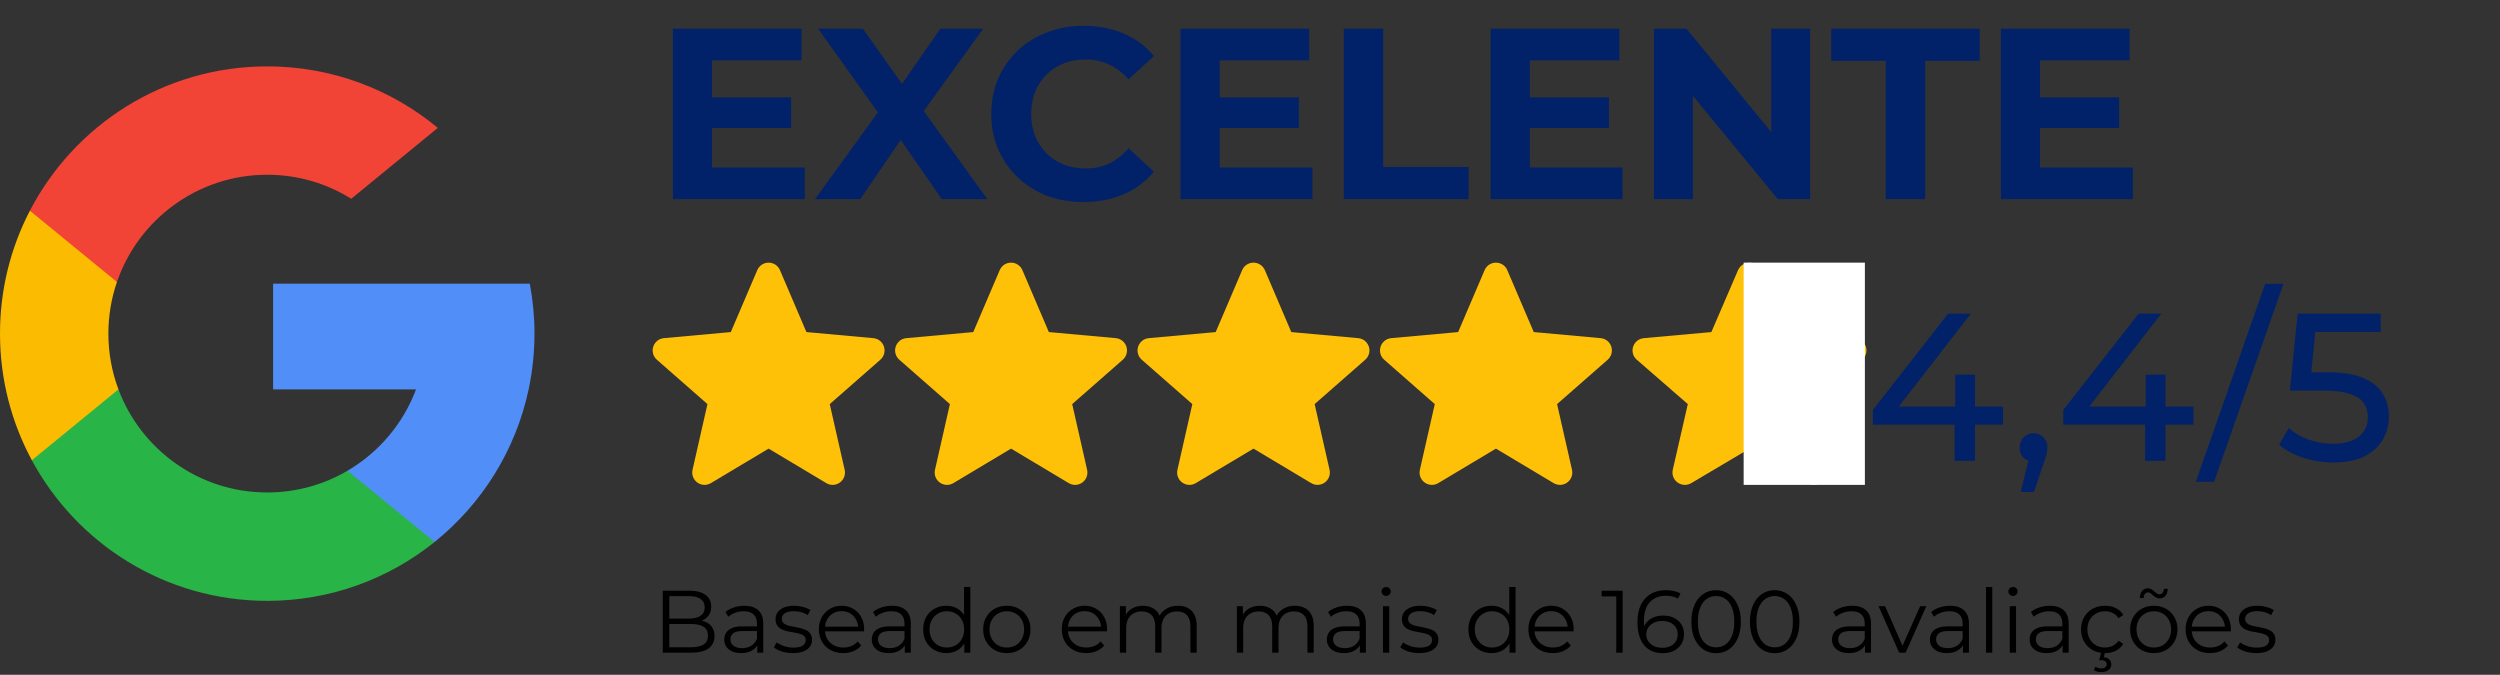 <svg width="226" height="61" viewBox="0 0 226 61" fill="none" xmlns="http://www.w3.org/2000/svg">
<rect x="0" y="0" width="226" height="61" fill="#333333" stroke="none"/>
<path d="M10.708 35.198L9.026 41.477L2.879 41.607C1.042 38.2 0 34.301 0 30.158C0 26.152 0.974 22.375 2.701 19.048H2.703L8.175 20.052L10.572 25.491C10.071 26.954 9.797 28.524 9.797 30.158C9.797 31.932 10.119 33.631 10.708 35.198Z" fill="#FBBB00"/>
<path d="M47.895 25.645C48.172 27.107 48.317 28.616 48.317 30.158C48.317 31.888 48.135 33.575 47.788 35.203C46.612 40.74 43.539 45.576 39.283 48.998L39.281 48.997L32.388 48.645L31.413 42.555C34.237 40.898 36.445 38.306 37.608 35.203H24.689V25.645H37.796H47.895Z" fill="#518EF8"/>
<path d="M39.281 48.997L39.283 48.998C35.142 52.326 29.883 54.317 24.158 54.317C14.958 54.317 6.96 49.175 2.879 41.607L10.708 35.199C12.748 40.643 18.001 44.519 24.158 44.519C26.805 44.519 29.285 43.804 31.413 42.555L39.281 48.997Z" fill="#28B446"/>
<path d="M39.578 11.562L31.752 17.969C29.55 16.593 26.947 15.797 24.158 15.797C17.861 15.797 12.511 19.851 10.573 25.491L2.702 19.048H2.701C6.722 11.296 14.822 6 24.158 6C30.02 6 35.395 8.088 39.578 11.562Z" fill="#F14336"/>
<path d="M79.91 31.335C79.772 30.911 79.396 30.609 78.95 30.569L72.9 30.02L70.507 24.419C70.33 24.009 69.929 23.743 69.482 23.743C69.036 23.743 68.634 24.009 68.458 24.42L66.065 30.02L60.013 30.569C59.569 30.61 59.193 30.911 59.055 31.335C58.917 31.76 59.044 32.225 59.381 32.519L63.954 36.53L62.606 42.471C62.507 42.908 62.677 43.359 63.039 43.621C63.234 43.762 63.462 43.834 63.692 43.834C63.89 43.834 64.086 43.78 64.263 43.675L69.482 40.555L74.7 43.675C75.082 43.904 75.563 43.883 75.924 43.621C76.287 43.359 76.457 42.907 76.358 42.471L75.009 36.53L79.583 32.52C79.919 32.225 80.048 31.761 79.91 31.335Z" fill="#FFC107"/>
<path d="M101.827 31.335C101.689 30.911 101.313 30.609 100.867 30.569L94.817 30.02L92.424 24.419C92.247 24.009 91.846 23.743 91.399 23.743C90.953 23.743 90.551 24.009 90.375 24.42L87.982 30.02L81.93 30.569C81.485 30.61 81.11 30.911 80.972 31.335C80.834 31.76 80.961 32.225 81.298 32.519L85.871 36.53L84.523 42.471C84.424 42.908 84.594 43.359 84.956 43.621C85.151 43.762 85.379 43.834 85.609 43.834C85.807 43.834 86.003 43.78 86.18 43.675L91.399 40.555L96.617 43.675C96.999 43.904 97.48 43.883 97.841 43.621C98.204 43.359 98.374 42.907 98.275 42.471L96.926 36.53L101.5 32.52C101.836 32.225 101.965 31.761 101.827 31.335Z" fill="#FFC107"/>
<path d="M123.744 31.335C123.606 30.911 123.23 30.609 122.784 30.569L116.734 30.02L114.341 24.419C114.164 24.009 113.763 23.743 113.316 23.743C112.87 23.743 112.468 24.009 112.292 24.42L109.899 30.02L103.847 30.569C103.402 30.61 103.027 30.911 102.889 31.335C102.751 31.76 102.878 32.225 103.215 32.519L107.788 36.53L106.44 42.471C106.341 42.908 106.511 43.359 106.873 43.621C107.068 43.762 107.296 43.834 107.526 43.834C107.724 43.834 107.92 43.78 108.097 43.675L113.316 40.555L118.534 43.675C118.916 43.904 119.397 43.883 119.758 43.621C120.121 43.359 120.29 42.907 120.192 42.471L118.843 36.53L123.417 32.52C123.753 32.225 123.882 31.761 123.744 31.335Z" fill="#FFC107"/>
<path d="M145.661 31.335C145.523 30.911 145.147 30.609 144.701 30.569L138.651 30.02L136.258 24.419C136.081 24.009 135.68 23.743 135.233 23.743C134.787 23.743 134.385 24.009 134.209 24.42L131.816 30.02L125.764 30.569C125.319 30.61 124.944 30.911 124.806 31.335C124.668 31.76 124.795 32.225 125.132 32.519L129.705 36.53L128.357 42.471C128.258 42.908 128.428 43.359 128.79 43.621C128.985 43.762 129.213 43.834 129.443 43.834C129.641 43.834 129.837 43.78 130.014 43.675L135.233 40.555L140.451 43.675C140.833 43.904 141.314 43.883 141.675 43.621C142.038 43.359 142.207 42.907 142.109 42.471L140.76 36.53L145.334 32.52C145.67 32.225 145.799 31.761 145.661 31.335Z" fill="#FFC107"/>
<path d="M168.674 31.335C168.535 30.911 168.156 30.609 167.706 30.569L161.602 30.02L159.189 24.419C159.011 24.009 158.605 23.743 158.155 23.743C157.705 23.743 157.299 24.009 157.121 24.42L154.708 30.02L148.603 30.569C148.154 30.61 147.776 30.911 147.636 31.335C147.497 31.76 147.626 32.225 147.965 32.519L152.579 36.53L151.218 42.471C151.119 42.908 151.29 43.359 151.655 43.621C151.852 43.762 152.082 43.834 152.314 43.834C152.514 43.834 152.712 43.78 152.89 43.675L158.155 40.555L163.418 43.675C163.803 43.904 164.289 43.883 164.654 43.621C165.02 43.359 165.19 42.907 165.091 42.471L163.73 36.53L168.344 32.52C168.683 32.225 168.813 31.761 168.674 31.335Z" fill="#FFC107"/>
<rect x="157.626" y="23.743" width="10.959" height="20.09" fill="white"/>
<path d="M169.306 38.389V37.059L176.108 28.357H178.16L171.415 37.059L170.446 36.755H181.067V38.389H169.306ZM176.697 41.657V38.389L176.754 36.755V33.867H178.54V41.657H176.697ZM182.673 44.468L183.623 40.63L183.87 41.733C183.502 41.733 183.192 41.618 182.939 41.391C182.698 41.163 182.578 40.852 182.578 40.459C182.578 40.08 182.698 39.769 182.939 39.529C183.192 39.288 183.496 39.167 183.851 39.167C184.218 39.167 184.516 39.294 184.744 39.547C184.972 39.788 185.086 40.092 185.086 40.459C185.086 40.586 185.073 40.713 185.048 40.84C185.035 40.953 185.003 41.093 184.953 41.258C184.915 41.41 184.851 41.599 184.763 41.828L183.87 44.468H182.673ZM186.525 38.389V37.059L193.327 28.357H195.379L188.634 37.059L187.665 36.755H198.286V38.389H186.525ZM193.916 41.657V38.389L193.973 36.755V33.867H195.759V41.657H193.916ZM198.501 43.556L204.771 25.659H206.424L200.154 43.556H198.501ZM210.918 41.809C209.981 41.809 209.069 41.663 208.182 41.371C207.308 41.08 206.593 40.688 206.035 40.194L206.909 38.693C207.353 39.111 207.929 39.453 208.638 39.718C209.348 39.984 210.101 40.117 210.899 40.117C211.913 40.117 212.692 39.902 213.236 39.471C213.781 39.041 214.053 38.465 214.053 37.742C214.053 37.248 213.933 36.818 213.692 36.45C213.452 36.083 213.034 35.804 212.438 35.614C211.856 35.412 211.051 35.31 210.025 35.31H207.004L207.707 28.357H215.212V30.009H208.41L209.398 29.078L208.847 34.569L207.859 33.657H210.424C211.754 33.657 212.825 33.828 213.635 34.17C214.446 34.513 215.035 34.987 215.402 35.596C215.77 36.191 215.953 36.881 215.953 37.666C215.953 38.426 215.77 39.123 215.402 39.757C215.035 40.377 214.478 40.877 213.73 41.258C212.996 41.625 212.058 41.809 210.918 41.809Z" fill="#012169"/>
<path d="M59.912 59V53.4H62.328C62.952 53.4 63.435 53.525 63.776 53.776C64.123 54.027 64.296 54.381 64.296 54.84C64.296 55.144 64.224 55.4 64.08 55.608C63.941 55.816 63.749 55.973 63.504 56.08C63.264 56.187 63 56.24 62.712 56.24L62.848 56.048C63.205 56.048 63.512 56.104 63.768 56.216C64.029 56.323 64.232 56.485 64.376 56.704C64.52 56.917 64.592 57.184 64.592 57.504C64.592 57.979 64.416 58.347 64.064 58.608C63.717 58.869 63.192 59 62.488 59H59.912ZM60.504 58.512H62.48C62.971 58.512 63.347 58.429 63.608 58.264C63.869 58.093 64 57.824 64 57.456C64 57.093 63.869 56.829 63.608 56.664C63.347 56.493 62.971 56.408 62.48 56.408H60.44V55.92H62.288C62.736 55.92 63.083 55.835 63.328 55.664C63.579 55.493 63.704 55.24 63.704 54.904C63.704 54.563 63.579 54.309 63.328 54.144C63.083 53.973 62.736 53.888 62.288 53.888H60.504V58.512ZM68.455 59V58.072L68.431 57.92V56.368C68.431 56.011 68.33 55.736 68.127 55.544C67.93 55.352 67.634 55.256 67.239 55.256C66.967 55.256 66.709 55.301 66.463 55.392C66.218 55.483 66.01 55.603 65.839 55.752L65.583 55.328C65.797 55.147 66.053 55.008 66.351 54.912C66.65 54.811 66.965 54.76 67.295 54.76C67.839 54.76 68.258 54.896 68.551 55.168C68.85 55.435 68.999 55.843 68.999 56.392V59H68.455ZM67.007 59.04C66.693 59.04 66.418 58.989 66.183 58.888C65.954 58.781 65.778 58.637 65.655 58.456C65.533 58.269 65.471 58.056 65.471 57.816C65.471 57.597 65.522 57.4 65.623 57.224C65.73 57.043 65.901 56.899 66.135 56.792C66.375 56.68 66.695 56.624 67.095 56.624H68.543V57.048H67.111C66.706 57.048 66.423 57.12 66.263 57.264C66.109 57.408 66.031 57.587 66.031 57.8C66.031 58.04 66.125 58.232 66.311 58.376C66.498 58.52 66.759 58.592 67.095 58.592C67.415 58.592 67.69 58.52 67.919 58.376C68.154 58.227 68.325 58.013 68.431 57.736L68.559 58.128C68.453 58.405 68.266 58.627 67.999 58.792C67.738 58.957 67.407 59.04 67.007 59.04ZM71.67 59.04C71.323 59.04 70.995 58.992 70.686 58.896C70.377 58.795 70.134 58.669 69.958 58.52L70.214 58.072C70.385 58.2 70.603 58.312 70.87 58.408C71.137 58.499 71.417 58.544 71.71 58.544C72.11 58.544 72.398 58.483 72.574 58.36C72.75 58.232 72.838 58.064 72.838 57.856C72.838 57.701 72.787 57.581 72.686 57.496C72.59 57.405 72.462 57.339 72.302 57.296C72.142 57.248 71.963 57.208 71.766 57.176C71.569 57.144 71.371 57.107 71.174 57.064C70.982 57.021 70.806 56.96 70.646 56.88C70.486 56.795 70.355 56.68 70.254 56.536C70.158 56.392 70.11 56.2 70.11 55.96C70.11 55.731 70.174 55.525 70.302 55.344C70.43 55.163 70.617 55.021 70.862 54.92C71.113 54.813 71.417 54.76 71.774 54.76C72.046 54.76 72.318 54.797 72.59 54.872C72.862 54.941 73.086 55.035 73.262 55.152L73.014 55.608C72.827 55.48 72.627 55.389 72.414 55.336C72.201 55.277 71.987 55.248 71.774 55.248C71.395 55.248 71.115 55.315 70.934 55.448C70.758 55.576 70.67 55.741 70.67 55.944C70.67 56.104 70.718 56.229 70.814 56.32C70.915 56.411 71.046 56.483 71.206 56.536C71.371 56.584 71.55 56.624 71.742 56.656C71.939 56.688 72.134 56.728 72.326 56.776C72.523 56.819 72.702 56.88 72.862 56.96C73.027 57.035 73.158 57.144 73.254 57.288C73.355 57.427 73.406 57.611 73.406 57.84C73.406 58.085 73.337 58.299 73.198 58.48C73.065 58.656 72.867 58.795 72.606 58.896C72.35 58.992 72.038 59.04 71.67 59.04ZM76.232 59.04C75.795 59.04 75.411 58.949 75.08 58.768C74.75 58.581 74.491 58.328 74.304 58.008C74.118 57.683 74.024 57.312 74.024 56.896C74.024 56.48 74.112 56.112 74.288 55.792C74.47 55.472 74.715 55.221 75.024 55.04C75.339 54.853 75.691 54.76 76.08 54.76C76.475 54.76 76.824 54.851 77.128 55.032C77.438 55.208 77.68 55.459 77.856 55.784C78.032 56.104 78.12 56.475 78.12 56.896C78.12 56.923 78.118 56.952 78.112 56.984C78.112 57.011 78.112 57.04 78.112 57.072H74.456V56.648H77.808L77.584 56.816C77.584 56.512 77.518 56.243 77.384 56.008C77.256 55.768 77.08 55.581 76.856 55.448C76.632 55.315 76.374 55.248 76.08 55.248C75.792 55.248 75.534 55.315 75.304 55.448C75.075 55.581 74.896 55.768 74.768 56.008C74.64 56.248 74.576 56.523 74.576 56.832V56.92C74.576 57.24 74.646 57.523 74.784 57.768C74.928 58.008 75.126 58.197 75.376 58.336C75.632 58.469 75.923 58.536 76.248 58.536C76.504 58.536 76.742 58.491 76.96 58.4C77.184 58.309 77.376 58.171 77.536 57.984L77.856 58.352C77.67 58.576 77.435 58.747 77.152 58.864C76.875 58.981 76.568 59.04 76.232 59.04ZM81.791 59V58.072L81.767 57.92V56.368C81.767 56.011 81.666 55.736 81.463 55.544C81.266 55.352 80.97 55.256 80.575 55.256C80.303 55.256 80.044 55.301 79.799 55.392C79.554 55.483 79.346 55.603 79.175 55.752L78.919 55.328C79.132 55.147 79.388 55.008 79.687 54.912C79.986 54.811 80.3 54.76 80.631 54.76C81.175 54.76 81.594 54.896 81.887 55.168C82.186 55.435 82.335 55.843 82.335 56.392V59H81.791ZM80.343 59.04C80.028 59.04 79.754 58.989 79.519 58.888C79.29 58.781 79.114 58.637 78.991 58.456C78.868 58.269 78.807 58.056 78.807 57.816C78.807 57.597 78.858 57.4 78.959 57.224C79.066 57.043 79.237 56.899 79.471 56.792C79.711 56.68 80.031 56.624 80.431 56.624H81.879V57.048H80.447C80.042 57.048 79.759 57.12 79.599 57.264C79.445 57.408 79.367 57.587 79.367 57.8C79.367 58.04 79.46 58.232 79.647 58.376C79.834 58.52 80.095 58.592 80.431 58.592C80.751 58.592 81.026 58.52 81.255 58.376C81.49 58.227 81.66 58.013 81.767 57.736L81.895 58.128C81.788 58.405 81.602 58.627 81.335 58.792C81.074 58.957 80.743 59.04 80.343 59.04ZM85.55 59.04C85.15 59.04 84.79 58.949 84.47 58.768C84.155 58.587 83.907 58.336 83.726 58.016C83.545 57.691 83.454 57.317 83.454 56.896C83.454 56.469 83.545 56.096 83.726 55.776C83.907 55.456 84.155 55.208 84.47 55.032C84.79 54.851 85.15 54.76 85.55 54.76C85.918 54.76 86.246 54.843 86.534 55.008C86.827 55.173 87.059 55.416 87.23 55.736C87.406 56.051 87.494 56.437 87.494 56.896C87.494 57.349 87.409 57.736 87.238 58.056C87.067 58.376 86.835 58.621 86.542 58.792C86.254 58.957 85.923 59.04 85.55 59.04ZM85.59 58.536C85.889 58.536 86.155 58.469 86.39 58.336C86.63 58.197 86.817 58.005 86.95 57.76C87.089 57.509 87.158 57.221 87.158 56.896C87.158 56.565 87.089 56.277 86.95 56.032C86.817 55.787 86.63 55.597 86.39 55.464C86.155 55.325 85.889 55.256 85.59 55.256C85.297 55.256 85.033 55.325 84.798 55.464C84.563 55.597 84.377 55.787 84.238 56.032C84.099 56.277 84.03 56.565 84.03 56.896C84.03 57.221 84.099 57.509 84.238 57.76C84.377 58.005 84.563 58.197 84.798 58.336C85.033 58.469 85.297 58.536 85.59 58.536ZM87.174 59V57.736L87.23 56.888L87.15 56.04V53.064H87.718V59H87.174ZM91.012 59.04C90.606 59.04 90.241 58.949 89.916 58.768C89.596 58.581 89.343 58.328 89.156 58.008C88.969 57.683 88.876 57.312 88.876 56.896C88.876 56.475 88.969 56.104 89.156 55.784C89.343 55.464 89.596 55.213 89.916 55.032C90.236 54.851 90.601 54.76 91.012 54.76C91.428 54.76 91.796 54.851 92.116 55.032C92.441 55.213 92.695 55.464 92.876 55.784C93.062 56.104 93.156 56.475 93.156 56.896C93.156 57.312 93.062 57.683 92.876 58.008C92.695 58.328 92.441 58.581 92.116 58.768C91.79 58.949 91.422 59.04 91.012 59.04ZM91.012 58.536C91.316 58.536 91.585 58.469 91.82 58.336C92.055 58.197 92.239 58.005 92.372 57.76C92.51 57.509 92.58 57.221 92.58 56.896C92.58 56.565 92.51 56.277 92.372 56.032C92.239 55.787 92.055 55.597 91.82 55.464C91.585 55.325 91.319 55.256 91.02 55.256C90.721 55.256 90.454 55.325 90.22 55.464C89.985 55.597 89.799 55.787 89.66 56.032C89.521 56.277 89.452 56.565 89.452 56.896C89.452 57.221 89.521 57.509 89.66 57.76C89.799 58.005 89.985 58.197 90.22 58.336C90.454 58.469 90.719 58.536 91.012 58.536ZM98.193 59.04C97.756 59.04 97.372 58.949 97.041 58.768C96.71 58.581 96.452 58.328 96.265 58.008C96.079 57.683 95.985 57.312 95.985 56.896C95.985 56.48 96.073 56.112 96.249 55.792C96.43 55.472 96.676 55.221 96.985 55.04C97.3 54.853 97.652 54.76 98.041 54.76C98.436 54.76 98.785 54.851 99.089 55.032C99.398 55.208 99.641 55.459 99.817 55.784C99.993 56.104 100.081 56.475 100.081 56.896C100.081 56.923 100.079 56.952 100.073 56.984C100.073 57.011 100.073 57.04 100.073 57.072H96.417V56.648H99.769L99.545 56.816C99.545 56.512 99.478 56.243 99.345 56.008C99.217 55.768 99.041 55.581 98.817 55.448C98.593 55.315 98.335 55.248 98.041 55.248C97.753 55.248 97.495 55.315 97.265 55.448C97.036 55.581 96.857 55.768 96.729 56.008C96.601 56.248 96.537 56.523 96.537 56.832V56.92C96.537 57.24 96.606 57.523 96.745 57.768C96.889 58.008 97.087 58.197 97.337 58.336C97.593 58.469 97.884 58.536 98.209 58.536C98.465 58.536 98.703 58.491 98.921 58.4C99.145 58.309 99.337 58.171 99.497 57.984L99.817 58.352C99.63 58.576 99.396 58.747 99.113 58.864C98.836 58.981 98.529 59.04 98.193 59.04ZM106.485 54.76C106.827 54.76 107.123 54.827 107.373 54.96C107.629 55.088 107.827 55.285 107.965 55.552C108.109 55.819 108.181 56.155 108.181 56.56V59H107.613V56.616C107.613 56.173 107.507 55.84 107.293 55.616C107.085 55.387 106.789 55.272 106.405 55.272C106.117 55.272 105.867 55.333 105.653 55.456C105.445 55.573 105.283 55.747 105.165 55.976C105.053 56.2 104.997 56.472 104.997 56.792V59H104.429V56.616C104.429 56.173 104.323 55.84 104.109 55.616C103.896 55.387 103.597 55.272 103.213 55.272C102.931 55.272 102.683 55.333 102.469 55.456C102.256 55.573 102.091 55.747 101.973 55.976C101.861 56.2 101.805 56.472 101.805 56.792V59H101.237V54.8H101.781V55.936L101.693 55.736C101.821 55.432 102.027 55.195 102.309 55.024C102.597 54.848 102.936 54.76 103.325 54.76C103.736 54.76 104.085 54.864 104.373 55.072C104.661 55.275 104.848 55.581 104.933 55.992L104.709 55.904C104.832 55.563 105.048 55.288 105.357 55.08C105.672 54.867 106.048 54.76 106.485 54.76ZM117.063 54.76C117.405 54.76 117.701 54.827 117.951 54.96C118.207 55.088 118.405 55.285 118.543 55.552C118.687 55.819 118.759 56.155 118.759 56.56V59H118.191V56.616C118.191 56.173 118.085 55.84 117.871 55.616C117.663 55.387 117.367 55.272 116.983 55.272C116.695 55.272 116.445 55.333 116.231 55.456C116.023 55.573 115.861 55.747 115.743 55.976C115.631 56.2 115.575 56.472 115.575 56.792V59H115.007V56.616C115.007 56.173 114.901 55.84 114.687 55.616C114.474 55.387 114.175 55.272 113.791 55.272C113.509 55.272 113.261 55.333 113.047 55.456C112.834 55.573 112.669 55.747 112.551 55.976C112.439 56.2 112.383 56.472 112.383 56.792V59H111.815V54.8H112.359V55.936L112.271 55.736C112.399 55.432 112.605 55.195 112.887 55.024C113.175 54.848 113.514 54.76 113.903 54.76C114.314 54.76 114.663 54.864 114.951 55.072C115.239 55.275 115.426 55.581 115.511 55.992L115.287 55.904C115.41 55.563 115.626 55.288 115.935 55.08C116.25 54.867 116.626 54.76 117.063 54.76ZM122.932 59V58.072L122.908 57.92V56.368C122.908 56.011 122.806 55.736 122.604 55.544C122.406 55.352 122.11 55.256 121.716 55.256C121.444 55.256 121.185 55.301 120.94 55.392C120.694 55.483 120.486 55.603 120.316 55.752L120.06 55.328C120.273 55.147 120.529 55.008 120.828 54.912C121.126 54.811 121.441 54.76 121.772 54.76C122.316 54.76 122.734 54.896 123.028 55.168C123.326 55.435 123.476 55.843 123.476 56.392V59H122.932ZM121.484 59.04C121.169 59.04 120.894 58.989 120.66 58.888C120.43 58.781 120.254 58.637 120.132 58.456C120.009 58.269 119.948 58.056 119.948 57.816C119.948 57.597 119.998 57.4 120.1 57.224C120.206 57.043 120.377 56.899 120.612 56.792C120.852 56.68 121.172 56.624 121.572 56.624H123.02V57.048H121.588C121.182 57.048 120.9 57.12 120.74 57.264C120.585 57.408 120.508 57.587 120.508 57.8C120.508 58.04 120.601 58.232 120.788 58.376C120.974 58.52 121.236 58.592 121.572 58.592C121.892 58.592 122.166 58.52 122.396 58.376C122.63 58.227 122.801 58.013 122.908 57.736L123.036 58.128C122.929 58.405 122.742 58.627 122.476 58.792C122.214 58.957 121.884 59.04 121.484 59.04ZM125.019 59V54.8H125.587V59H125.019ZM125.307 53.872C125.189 53.872 125.091 53.832 125.011 53.752C124.931 53.672 124.891 53.576 124.891 53.464C124.891 53.352 124.931 53.259 125.011 53.184C125.091 53.104 125.189 53.064 125.307 53.064C125.424 53.064 125.523 53.101 125.603 53.176C125.683 53.251 125.723 53.344 125.723 53.456C125.723 53.573 125.683 53.672 125.603 53.752C125.528 53.832 125.429 53.872 125.307 53.872ZM128.295 59.04C127.948 59.04 127.62 58.992 127.311 58.896C127.002 58.795 126.759 58.669 126.583 58.52L126.839 58.072C127.01 58.2 127.228 58.312 127.495 58.408C127.762 58.499 128.042 58.544 128.335 58.544C128.735 58.544 129.023 58.483 129.199 58.36C129.375 58.232 129.463 58.064 129.463 57.856C129.463 57.701 129.412 57.581 129.311 57.496C129.215 57.405 129.087 57.339 128.927 57.296C128.767 57.248 128.588 57.208 128.391 57.176C128.194 57.144 127.996 57.107 127.799 57.064C127.607 57.021 127.431 56.96 127.271 56.88C127.111 56.795 126.98 56.68 126.879 56.536C126.783 56.392 126.735 56.2 126.735 55.96C126.735 55.731 126.799 55.525 126.927 55.344C127.055 55.163 127.242 55.021 127.487 54.92C127.738 54.813 128.042 54.76 128.399 54.76C128.671 54.76 128.943 54.797 129.215 54.872C129.487 54.941 129.711 55.035 129.887 55.152L129.639 55.608C129.452 55.48 129.252 55.389 129.039 55.336C128.826 55.277 128.612 55.248 128.399 55.248C128.02 55.248 127.74 55.315 127.559 55.448C127.383 55.576 127.295 55.741 127.295 55.944C127.295 56.104 127.343 56.229 127.439 56.32C127.54 56.411 127.671 56.483 127.831 56.536C127.996 56.584 128.175 56.624 128.367 56.656C128.564 56.688 128.759 56.728 128.951 56.776C129.148 56.819 129.327 56.88 129.487 56.96C129.652 57.035 129.783 57.144 129.879 57.288C129.98 57.427 130.031 57.611 130.031 57.84C130.031 58.085 129.962 58.299 129.823 58.48C129.69 58.656 129.492 58.795 129.231 58.896C128.975 58.992 128.663 59.04 128.295 59.04ZM134.839 59.04C134.439 59.04 134.079 58.949 133.759 58.768C133.444 58.587 133.196 58.336 133.015 58.016C132.834 57.691 132.743 57.317 132.743 56.896C132.743 56.469 132.834 56.096 133.015 55.776C133.196 55.456 133.444 55.208 133.759 55.032C134.079 54.851 134.439 54.76 134.839 54.76C135.207 54.76 135.535 54.843 135.823 55.008C136.116 55.173 136.348 55.416 136.519 55.736C136.695 56.051 136.783 56.437 136.783 56.896C136.783 57.349 136.698 57.736 136.527 58.056C136.356 58.376 136.124 58.621 135.831 58.792C135.543 58.957 135.212 59.04 134.839 59.04ZM134.879 58.536C135.178 58.536 135.444 58.469 135.679 58.336C135.919 58.197 136.106 58.005 136.239 57.76C136.378 57.509 136.447 57.221 136.447 56.896C136.447 56.565 136.378 56.277 136.239 56.032C136.106 55.787 135.919 55.597 135.679 55.464C135.444 55.325 135.178 55.256 134.879 55.256C134.586 55.256 134.322 55.325 134.087 55.464C133.852 55.597 133.666 55.787 133.527 56.032C133.388 56.277 133.319 56.565 133.319 56.896C133.319 57.221 133.388 57.509 133.527 57.76C133.666 58.005 133.852 58.197 134.087 58.336C134.322 58.469 134.586 58.536 134.879 58.536ZM136.463 59V57.736L136.519 56.888L136.439 56.04V53.064H137.007V59H136.463ZM140.373 59.04C139.936 59.04 139.552 58.949 139.221 58.768C138.89 58.581 138.632 58.328 138.445 58.008C138.258 57.683 138.165 57.312 138.165 56.896C138.165 56.48 138.253 56.112 138.429 55.792C138.61 55.472 138.856 55.221 139.165 55.04C139.48 54.853 139.832 54.76 140.221 54.76C140.616 54.76 140.965 54.851 141.269 55.032C141.578 55.208 141.821 55.459 141.997 55.784C142.173 56.104 142.261 56.475 142.261 56.896C142.261 56.923 142.258 56.952 142.253 56.984C142.253 57.011 142.253 57.04 142.253 57.072H138.597V56.648H141.949L141.725 56.816C141.725 56.512 141.658 56.243 141.525 56.008C141.397 55.768 141.221 55.581 140.997 55.448C140.773 55.315 140.514 55.248 140.221 55.248C139.933 55.248 139.674 55.315 139.445 55.448C139.216 55.581 139.037 55.768 138.909 56.008C138.781 56.248 138.717 56.523 138.717 56.832V56.92C138.717 57.24 138.786 57.523 138.925 57.768C139.069 58.008 139.266 58.197 139.517 58.336C139.773 58.469 140.064 58.536 140.389 58.536C140.645 58.536 140.882 58.491 141.101 58.4C141.325 58.309 141.517 58.171 141.677 57.984L141.997 58.352C141.81 58.576 141.576 58.747 141.293 58.864C141.016 58.981 140.709 59.04 140.373 59.04ZM146.111 59V53.64L146.367 53.912H144.791V53.4H146.687V59H146.111ZM150.321 59.048C149.825 59.048 149.407 58.939 149.065 58.72C148.724 58.496 148.465 58.176 148.289 57.76C148.113 57.339 148.025 56.835 148.025 56.248C148.025 55.613 148.132 55.083 148.345 54.656C148.564 54.224 148.865 53.899 149.249 53.68C149.633 53.461 150.079 53.352 150.585 53.352C150.836 53.352 151.076 53.376 151.305 53.424C151.535 53.472 151.737 53.549 151.913 53.656L151.681 54.12C151.537 54.024 151.372 53.957 151.185 53.92C150.999 53.877 150.801 53.856 150.593 53.856C149.991 53.856 149.508 54.048 149.145 54.432C148.788 54.816 148.609 55.389 148.609 56.152C148.609 56.269 148.615 56.416 148.625 56.592C148.641 56.763 148.673 56.933 148.721 57.104L148.521 56.952C148.58 56.675 148.695 56.44 148.865 56.248C149.036 56.051 149.249 55.901 149.505 55.8C149.761 55.699 150.041 55.648 150.345 55.648C150.719 55.648 151.047 55.717 151.329 55.856C151.612 55.995 151.833 56.189 151.993 56.44C152.153 56.691 152.233 56.987 152.233 57.328C152.233 57.675 152.151 57.979 151.985 58.24C151.82 58.496 151.591 58.696 151.297 58.84C151.009 58.979 150.684 59.048 150.321 59.048ZM150.297 58.56C150.564 58.56 150.799 58.512 151.001 58.416C151.209 58.315 151.372 58.173 151.489 57.992C151.607 57.805 151.665 57.589 151.665 57.344C151.665 56.976 151.537 56.683 151.281 56.464C151.031 56.245 150.689 56.136 150.257 56.136C149.969 56.136 149.719 56.189 149.505 56.296C149.292 56.403 149.124 56.549 149.001 56.736C148.879 56.917 148.817 57.125 148.817 57.36C148.817 57.563 148.873 57.757 148.985 57.944C149.097 58.125 149.263 58.275 149.481 58.392C149.705 58.504 149.977 58.56 150.297 58.56ZM155.132 59.048C154.7 59.048 154.316 58.936 153.98 58.712C153.644 58.483 153.38 58.157 153.188 57.736C152.996 57.309 152.9 56.797 152.9 56.2C152.9 55.603 152.996 55.093 153.188 54.672C153.38 54.245 153.644 53.92 153.98 53.696C154.316 53.467 154.7 53.352 155.132 53.352C155.564 53.352 155.948 53.467 156.284 53.696C156.62 53.92 156.884 54.245 157.076 54.672C157.274 55.093 157.372 55.603 157.372 56.2C157.372 56.797 157.274 57.309 157.076 57.736C156.884 58.157 156.62 58.483 156.284 58.712C155.948 58.936 155.564 59.048 155.132 59.048ZM155.132 58.52C155.463 58.52 155.751 58.432 155.996 58.256C156.242 58.075 156.434 57.813 156.572 57.472C156.711 57.125 156.78 56.701 156.78 56.2C156.78 55.699 156.711 55.277 156.572 54.936C156.434 54.589 156.242 54.328 155.996 54.152C155.751 53.971 155.463 53.88 155.132 53.88C154.812 53.88 154.527 53.971 154.276 54.152C154.026 54.328 153.831 54.589 153.692 54.936C153.554 55.277 153.484 55.699 153.484 56.2C153.484 56.701 153.554 57.125 153.692 57.472C153.831 57.813 154.026 58.075 154.276 58.256C154.527 58.432 154.812 58.52 155.132 58.52ZM160.429 59.048C159.997 59.048 159.613 58.936 159.277 58.712C158.941 58.483 158.677 58.157 158.485 57.736C158.293 57.309 158.197 56.797 158.197 56.2C158.197 55.603 158.293 55.093 158.485 54.672C158.677 54.245 158.941 53.92 159.277 53.696C159.613 53.467 159.997 53.352 160.429 53.352C160.861 53.352 161.245 53.467 161.581 53.696C161.917 53.92 162.181 54.245 162.373 54.672C162.571 55.093 162.669 55.603 162.669 56.2C162.669 56.797 162.571 57.309 162.373 57.736C162.181 58.157 161.917 58.483 161.581 58.712C161.245 58.936 160.861 59.048 160.429 59.048ZM160.429 58.52C160.76 58.52 161.048 58.432 161.293 58.256C161.539 58.075 161.731 57.813 161.869 57.472C162.008 57.125 162.077 56.701 162.077 56.2C162.077 55.699 162.008 55.277 161.869 54.936C161.731 54.589 161.539 54.328 161.293 54.152C161.048 53.971 160.76 53.88 160.429 53.88C160.109 53.88 159.824 53.971 159.573 54.152C159.323 54.328 159.128 54.589 158.989 54.936C158.851 55.277 158.781 55.699 158.781 56.2C158.781 56.701 158.851 57.125 158.989 57.472C159.128 57.813 159.323 58.075 159.573 58.256C159.824 58.432 160.109 58.52 160.429 58.52ZM168.596 59V58.072L168.572 57.92V56.368C168.572 56.011 168.471 55.736 168.268 55.544C168.071 55.352 167.775 55.256 167.38 55.256C167.108 55.256 166.849 55.301 166.604 55.392C166.359 55.483 166.151 55.603 165.98 55.752L165.724 55.328C165.937 55.147 166.193 55.008 166.492 54.912C166.791 54.811 167.105 54.76 167.436 54.76C167.98 54.76 168.399 54.896 168.692 55.168C168.991 55.435 169.14 55.843 169.14 56.392V59H168.596ZM167.148 59.04C166.833 59.04 166.559 58.989 166.324 58.888C166.095 58.781 165.919 58.637 165.796 58.456C165.673 58.269 165.612 58.056 165.612 57.816C165.612 57.597 165.663 57.4 165.764 57.224C165.871 57.043 166.041 56.899 166.276 56.792C166.516 56.68 166.836 56.624 167.236 56.624H168.684V57.048H167.252C166.847 57.048 166.564 57.12 166.404 57.264C166.249 57.408 166.172 57.587 166.172 57.8C166.172 58.04 166.265 58.232 166.452 58.376C166.639 58.52 166.9 58.592 167.236 58.592C167.556 58.592 167.831 58.52 168.06 58.376C168.295 58.227 168.465 58.013 168.572 57.736L168.7 58.128C168.593 58.405 168.407 58.627 168.14 58.792C167.879 58.957 167.548 59.04 167.148 59.04ZM171.685 59L169.821 54.8H170.413L172.125 58.696H171.845L173.581 54.8H174.141L172.269 59H171.685ZM177.447 59V58.072L177.423 57.92V56.368C177.423 56.011 177.322 55.736 177.119 55.544C176.922 55.352 176.626 55.256 176.231 55.256C175.959 55.256 175.701 55.301 175.455 55.392C175.21 55.483 175.002 55.603 174.831 55.752L174.575 55.328C174.789 55.147 175.045 55.008 175.343 54.912C175.642 54.811 175.957 54.76 176.287 54.76C176.831 54.76 177.25 54.896 177.543 55.168C177.842 55.435 177.991 55.843 177.991 56.392V59H177.447ZM175.999 59.04C175.685 59.04 175.41 58.989 175.175 58.888C174.946 58.781 174.77 58.637 174.647 58.456C174.525 58.269 174.463 58.056 174.463 57.816C174.463 57.597 174.514 57.4 174.615 57.224C174.722 57.043 174.893 56.899 175.127 56.792C175.367 56.68 175.687 56.624 176.087 56.624H177.535V57.048H176.103C175.698 57.048 175.415 57.12 175.255 57.264C175.101 57.408 175.023 57.587 175.023 57.8C175.023 58.04 175.117 58.232 175.303 58.376C175.49 58.52 175.751 58.592 176.087 58.592C176.407 58.592 176.682 58.52 176.911 58.376C177.146 58.227 177.317 58.013 177.423 57.736L177.551 58.128C177.445 58.405 177.258 58.627 176.991 58.792C176.73 58.957 176.399 59.04 175.999 59.04ZM179.534 59V53.064H180.102V59H179.534ZM181.683 59V54.8H182.251V59H181.683ZM181.971 53.872C181.853 53.872 181.755 53.832 181.675 53.752C181.595 53.672 181.555 53.576 181.555 53.464C181.555 53.352 181.595 53.259 181.675 53.184C181.755 53.104 181.853 53.064 181.971 53.064C182.088 53.064 182.187 53.101 182.267 53.176C182.347 53.251 182.387 53.344 182.387 53.456C182.387 53.573 182.347 53.672 182.267 53.752C182.192 53.832 182.093 53.872 181.971 53.872ZM186.463 59V58.072L186.439 57.92V56.368C186.439 56.011 186.338 55.736 186.135 55.544C185.938 55.352 185.642 55.256 185.247 55.256C184.975 55.256 184.716 55.301 184.471 55.392C184.226 55.483 184.018 55.603 183.847 55.752L183.591 55.328C183.804 55.147 184.06 55.008 184.359 54.912C184.658 54.811 184.972 54.76 185.303 54.76C185.847 54.76 186.266 54.896 186.559 55.168C186.858 55.435 187.007 55.843 187.007 56.392V59H186.463ZM185.015 59.04C184.7 59.04 184.426 58.989 184.191 58.888C183.962 58.781 183.786 58.637 183.663 58.456C183.54 58.269 183.479 58.056 183.479 57.816C183.479 57.597 183.53 57.4 183.631 57.224C183.738 57.043 183.908 56.899 184.143 56.792C184.383 56.68 184.703 56.624 185.103 56.624H186.551V57.048H185.119C184.714 57.048 184.431 57.12 184.271 57.264C184.116 57.408 184.039 57.587 184.039 57.8C184.039 58.04 184.132 58.232 184.319 58.376C184.506 58.52 184.767 58.592 185.103 58.592C185.423 58.592 185.698 58.52 185.927 58.376C186.162 58.227 186.332 58.013 186.439 57.736L186.567 58.128C186.46 58.405 186.274 58.627 186.007 58.792C185.746 58.957 185.415 59.04 185.015 59.04ZM190.294 59.04C189.878 59.04 189.504 58.949 189.174 58.768C188.848 58.581 188.592 58.328 188.406 58.008C188.219 57.683 188.126 57.312 188.126 56.896C188.126 56.475 188.219 56.104 188.406 55.784C188.592 55.464 188.848 55.213 189.174 55.032C189.504 54.851 189.878 54.76 190.294 54.76C190.651 54.76 190.974 54.829 191.262 54.968C191.55 55.107 191.776 55.315 191.942 55.592L191.518 55.88C191.374 55.667 191.195 55.509 190.982 55.408C190.768 55.307 190.536 55.256 190.286 55.256C189.987 55.256 189.718 55.325 189.478 55.464C189.238 55.597 189.048 55.787 188.91 56.032C188.771 56.277 188.702 56.565 188.702 56.896C188.702 57.227 188.771 57.515 188.91 57.76C189.048 58.005 189.238 58.197 189.478 58.336C189.718 58.469 189.987 58.536 190.286 58.536C190.536 58.536 190.768 58.485 190.982 58.384C191.195 58.283 191.374 58.128 191.518 57.92L191.942 58.208C191.776 58.48 191.55 58.688 191.262 58.832C190.974 58.971 190.651 59.04 190.294 59.04ZM189.958 60.76C189.824 60.76 189.702 60.744 189.59 60.712C189.483 60.68 189.382 60.635 189.286 60.576L189.422 60.272C189.502 60.32 189.584 60.357 189.67 60.384C189.76 60.411 189.854 60.424 189.95 60.424C190.11 60.424 190.232 60.389 190.318 60.32C190.403 60.256 190.446 60.165 190.446 60.048C190.446 59.941 190.403 59.853 190.318 59.784C190.238 59.715 190.115 59.68 189.95 59.68H189.766L189.958 58.952H190.302L190.182 59.416C190.4 59.432 190.568 59.499 190.686 59.616C190.803 59.739 190.862 59.888 190.862 60.064C190.862 60.277 190.776 60.445 190.606 60.568C190.44 60.696 190.224 60.76 189.958 60.76ZM194.699 59.04C194.294 59.04 193.929 58.949 193.603 58.768C193.283 58.581 193.03 58.328 192.843 58.008C192.657 57.683 192.563 57.312 192.563 56.896C192.563 56.475 192.657 56.104 192.843 55.784C193.03 55.464 193.283 55.213 193.603 55.032C193.923 54.851 194.289 54.76 194.699 54.76C195.115 54.76 195.483 54.851 195.803 55.032C196.129 55.213 196.382 55.464 196.563 55.784C196.75 56.104 196.843 56.475 196.843 56.896C196.843 57.312 196.75 57.683 196.563 58.008C196.382 58.328 196.129 58.581 195.803 58.768C195.478 58.949 195.11 59.04 194.699 59.04ZM194.699 58.536C195.003 58.536 195.273 58.469 195.507 58.336C195.742 58.197 195.926 58.005 196.059 57.76C196.198 57.509 196.267 57.221 196.267 56.896C196.267 56.565 196.198 56.277 196.059 56.032C195.926 55.787 195.742 55.597 195.507 55.464C195.273 55.325 195.006 55.256 194.707 55.256C194.409 55.256 194.142 55.325 193.907 55.464C193.673 55.597 193.486 55.787 193.347 56.032C193.209 56.277 193.139 56.565 193.139 56.896C193.139 57.221 193.209 57.509 193.347 57.76C193.486 58.005 193.673 58.197 193.907 58.336C194.142 58.469 194.406 58.536 194.699 58.536ZM195.243 54.096C195.121 54.096 195.011 54.069 194.915 54.016C194.819 53.963 194.731 53.901 194.651 53.832C194.577 53.757 194.502 53.693 194.427 53.64C194.353 53.581 194.275 53.552 194.195 53.552C194.073 53.552 193.974 53.597 193.899 53.688C193.83 53.779 193.79 53.904 193.779 54.064H193.435C193.446 53.797 193.515 53.584 193.643 53.424C193.777 53.264 193.947 53.184 194.155 53.184C194.278 53.184 194.387 53.213 194.483 53.272C194.585 53.325 194.673 53.389 194.747 53.464C194.827 53.533 194.902 53.595 194.971 53.648C195.046 53.701 195.123 53.728 195.203 53.728C195.326 53.728 195.425 53.685 195.499 53.6C195.574 53.509 195.614 53.387 195.619 53.232H195.963C195.958 53.488 195.889 53.696 195.755 53.856C195.622 54.016 195.451 54.096 195.243 54.096ZM199.787 59.04C199.35 59.04 198.966 58.949 198.635 58.768C198.304 58.581 198.046 58.328 197.859 58.008C197.672 57.683 197.579 57.312 197.579 56.896C197.579 56.48 197.667 56.112 197.843 55.792C198.024 55.472 198.27 55.221 198.579 55.04C198.894 54.853 199.246 54.76 199.635 54.76C200.03 54.76 200.379 54.851 200.683 55.032C200.992 55.208 201.235 55.459 201.411 55.784C201.587 56.104 201.675 56.475 201.675 56.896C201.675 56.923 201.672 56.952 201.667 56.984C201.667 57.011 201.667 57.04 201.667 57.072H198.011V56.648H201.363L201.139 56.816C201.139 56.512 201.072 56.243 200.939 56.008C200.811 55.768 200.635 55.581 200.411 55.448C200.187 55.315 199.928 55.248 199.635 55.248C199.347 55.248 199.088 55.315 198.859 55.448C198.63 55.581 198.451 55.768 198.323 56.008C198.195 56.248 198.131 56.523 198.131 56.832V56.92C198.131 57.24 198.2 57.523 198.339 57.768C198.483 58.008 198.68 58.197 198.931 58.336C199.187 58.469 199.478 58.536 199.803 58.536C200.059 58.536 200.296 58.491 200.515 58.4C200.739 58.309 200.931 58.171 201.091 57.984L201.411 58.352C201.224 58.576 200.99 58.747 200.707 58.864C200.43 58.981 200.123 59.04 199.787 59.04ZM203.959 59.04C203.612 59.04 203.284 58.992 202.975 58.896C202.666 58.795 202.423 58.669 202.247 58.52L202.503 58.072C202.674 58.2 202.892 58.312 203.159 58.408C203.426 58.499 203.706 58.544 203.999 58.544C204.399 58.544 204.687 58.483 204.863 58.36C205.039 58.232 205.127 58.064 205.127 57.856C205.127 57.701 205.076 57.581 204.975 57.496C204.879 57.405 204.751 57.339 204.591 57.296C204.431 57.248 204.252 57.208 204.055 57.176C203.858 57.144 203.66 57.107 203.463 57.064C203.271 57.021 203.095 56.96 202.935 56.88C202.775 56.795 202.644 56.68 202.543 56.536C202.447 56.392 202.399 56.2 202.399 55.96C202.399 55.731 202.463 55.525 202.591 55.344C202.719 55.163 202.906 55.021 203.151 54.92C203.402 54.813 203.706 54.76 204.063 54.76C204.335 54.76 204.607 54.797 204.879 54.872C205.151 54.941 205.375 55.035 205.551 55.152L205.303 55.608C205.116 55.48 204.916 55.389 204.703 55.336C204.49 55.277 204.276 55.248 204.063 55.248C203.684 55.248 203.404 55.315 203.223 55.448C203.047 55.576 202.959 55.741 202.959 55.944C202.959 56.104 203.007 56.229 203.103 56.32C203.204 56.411 203.335 56.483 203.495 56.536C203.66 56.584 203.839 56.624 204.031 56.656C204.228 56.688 204.423 56.728 204.615 56.776C204.812 56.819 204.991 56.88 205.151 56.96C205.316 57.035 205.447 57.144 205.543 57.288C205.644 57.427 205.695 57.611 205.695 57.84C205.695 58.085 205.626 58.299 205.487 58.48C205.354 58.656 205.156 58.795 204.895 58.896C204.639 58.992 204.327 59.04 203.959 59.04Z" fill="black"/>
<path d="M64.104 8.804H71.518V11.576H64.104V8.804ZM64.368 15.14H72.75V18H60.826V2.6H72.464V5.46H64.368V15.14ZM73.675 18L80.297 8.87V11.466L73.961 2.6H78.009L82.387 8.782L80.693 8.804L85.005 2.6H88.877L82.585 11.312V8.76L89.251 18H85.137L80.605 11.466H82.233L77.767 18H73.675ZM97.952 18.264C96.764 18.264 95.656 18.073 94.63 17.692C93.618 17.296 92.738 16.739 91.99 16.02C91.242 15.301 90.655 14.458 90.23 13.49C89.819 12.522 89.614 11.459 89.614 10.3C89.614 9.141 89.819 8.078 90.23 7.11C90.655 6.142 91.242 5.299 91.99 4.58C92.752 3.861 93.64 3.311 94.652 2.93C95.664 2.534 96.771 2.336 97.974 2.336C99.308 2.336 100.511 2.571 101.582 3.04C102.667 3.495 103.577 4.169 104.31 5.064L102.022 7.176C101.494 6.575 100.907 6.127 100.262 5.834C99.617 5.526 98.912 5.372 98.15 5.372C97.431 5.372 96.771 5.489 96.17 5.724C95.569 5.959 95.048 6.296 94.608 6.736C94.168 7.176 93.823 7.697 93.574 8.298C93.339 8.899 93.222 9.567 93.222 10.3C93.222 11.033 93.339 11.701 93.574 12.302C93.823 12.903 94.168 13.424 94.608 13.864C95.048 14.304 95.569 14.641 96.17 14.876C96.771 15.111 97.431 15.228 98.15 15.228C98.912 15.228 99.617 15.081 100.262 14.788C100.907 14.48 101.494 14.018 102.022 13.402L104.31 15.514C103.577 16.409 102.667 17.091 101.582 17.56C100.511 18.029 99.301 18.264 97.952 18.264ZM109.995 8.804H117.409V11.576H109.995V8.804ZM110.259 15.14H118.641V18H106.717V2.6H118.355V5.46H110.259V15.14ZM121.476 18V2.6H125.04V15.096H132.762V18H121.476ZM138.032 8.804H145.446V11.576H138.032V8.804ZM138.296 15.14H146.678V18H134.754V2.6H146.392V5.46H138.296V15.14ZM149.514 18V2.6H152.462L161.548 13.688H160.117V2.6H163.638V18H160.712L151.604 6.912H153.034V18H149.514ZM170.471 18V5.504H165.543V2.6H178.963V5.504H174.035V18H170.471ZM184.159 8.804H191.573V11.576H184.159V8.804ZM184.423 15.14H192.805V18H180.881V2.6H192.519V5.46H184.423V15.14Z" fill="#012169"/>
</svg>
